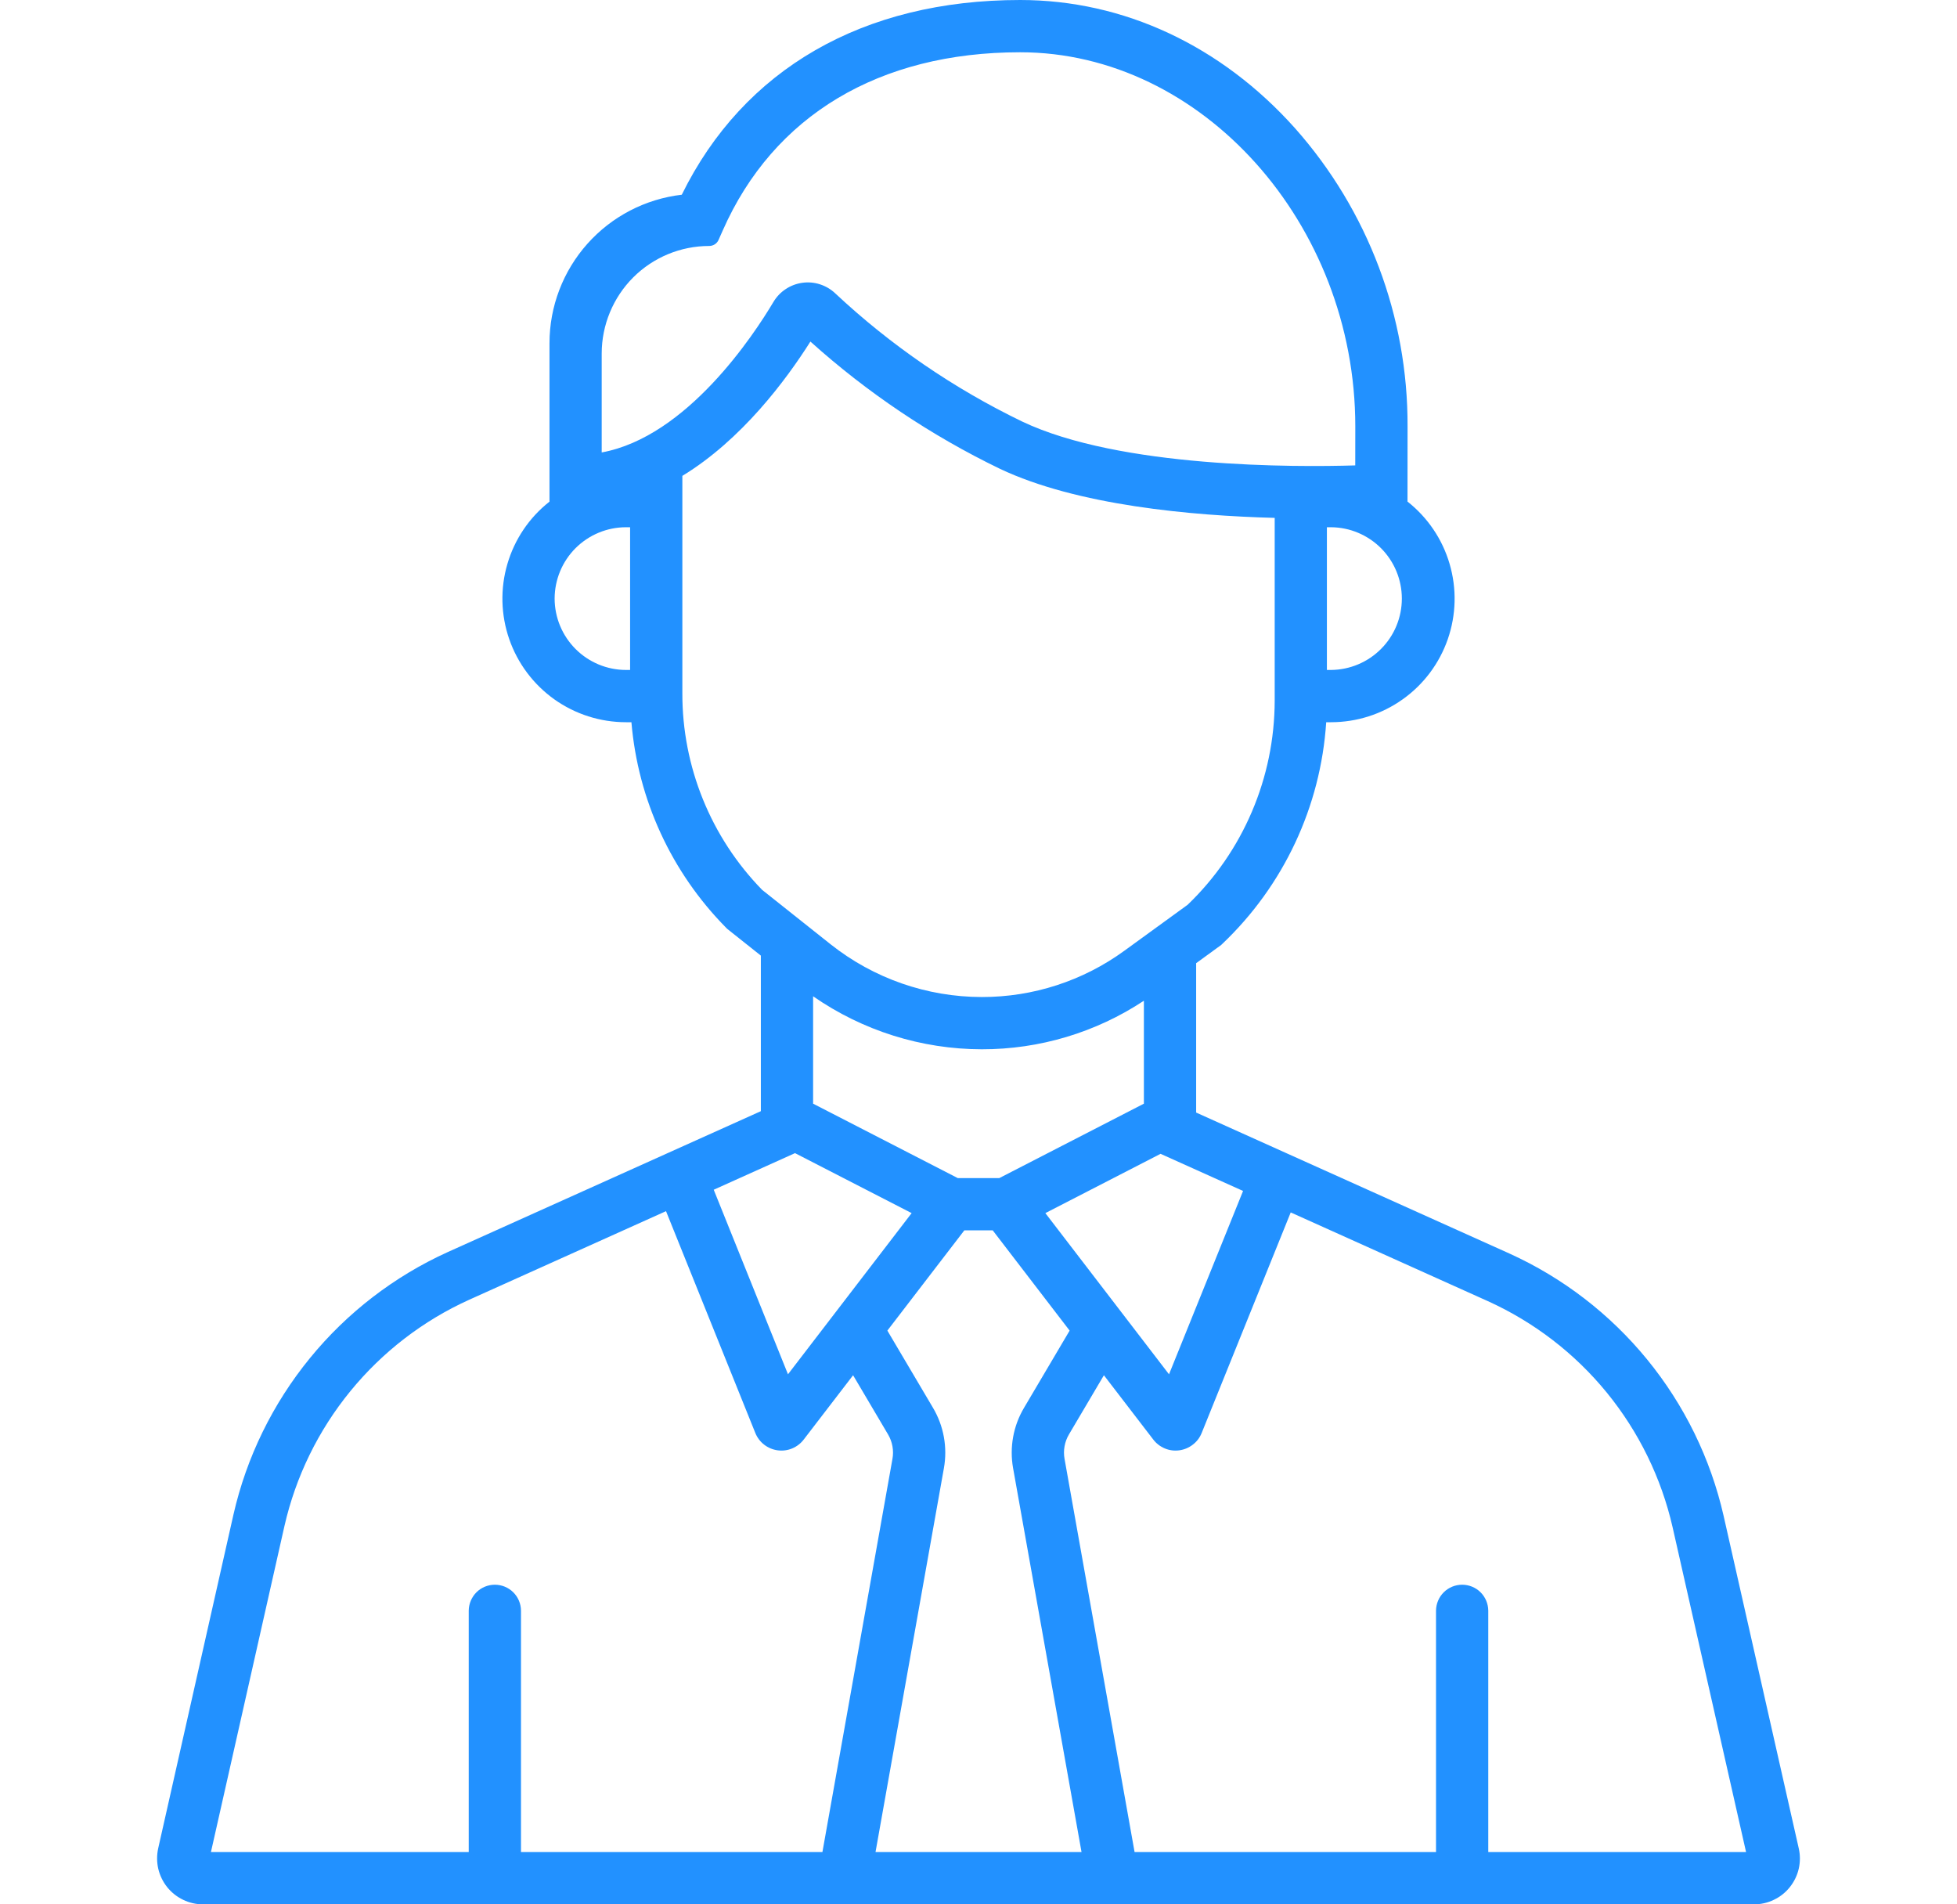 <svg width="37" height="36" viewBox="0 0 37 36" fill="none" xmlns="http://www.w3.org/2000/svg">
<path d="M34.008 34.941L32.587 28.654C32.34 27.571 31.845 26.56 31.142 25.7C30.439 24.84 29.547 24.154 28.536 23.696L22.615 21.032V18.225C22.615 18.22 22.614 18.214 22.614 18.209L23.088 17.864L23.111 17.842C24.269 16.742 24.97 15.246 25.074 13.653H25.165C25.651 13.653 26.124 13.502 26.52 13.22C26.916 12.939 27.214 12.541 27.373 12.082C27.532 11.623 27.544 11.126 27.407 10.66C27.271 10.194 26.992 9.782 26.611 9.482L26.612 8.062C26.62 5.985 25.863 3.979 24.486 2.426C23.089 0.862 21.243 0 19.288 0C16.319 0 14.059 1.304 12.89 3.681C12.202 3.761 11.567 4.091 11.106 4.608C10.645 5.125 10.389 5.794 10.389 6.487V9.483C10.007 9.783 9.729 10.195 9.593 10.661C9.456 11.127 9.469 11.624 9.628 12.083C9.787 12.541 10.085 12.939 10.481 13.221C10.877 13.502 11.35 13.653 11.836 13.653H11.938C12.061 15.116 12.694 16.49 13.725 17.535L13.746 17.557L14.385 18.065V21.006L8.466 23.669C7.454 24.128 6.562 24.814 5.859 25.675C5.156 26.536 4.661 27.547 4.414 28.631L2.991 34.941C2.963 35.068 2.963 35.2 2.992 35.327C3.022 35.454 3.079 35.572 3.16 35.674C3.242 35.776 3.345 35.858 3.462 35.914C3.579 35.971 3.708 36 3.838 36H33.162C33.292 36 33.421 35.971 33.538 35.914C33.656 35.858 33.759 35.776 33.84 35.674C33.921 35.572 33.979 35.454 34.008 35.327C34.037 35.2 34.037 35.068 34.008 34.941ZM19.764 22.933L21.942 21.812L23.502 22.514L22.102 25.98L19.764 22.933ZM14.898 25.98L13.494 22.491L15.031 21.799L17.236 22.933L14.898 25.98ZM15.373 20.864V18.834C16.309 19.484 17.421 19.834 18.561 19.836C19.651 19.838 20.718 19.519 21.627 18.918V20.864L18.893 22.271H18.108L15.373 20.864ZM25.165 12.665H25.087V9.967H25.165C25.521 9.969 25.861 10.113 26.112 10.365C26.363 10.618 26.504 10.96 26.504 11.316C26.504 11.672 26.363 12.014 26.112 12.266C25.861 12.519 25.521 12.662 25.165 12.665ZM13.408 4.65C13.445 4.65 13.482 4.639 13.514 4.619C13.546 4.598 13.571 4.569 13.586 4.534L13.665 4.356C14.624 2.184 16.621 0.988 19.288 0.988C22.722 0.988 25.624 4.227 25.624 8.061L25.623 8.798C24.502 8.832 21.177 8.849 19.326 7.969C18.032 7.344 16.841 6.528 15.792 5.546C15.71 5.468 15.611 5.41 15.503 5.375C15.395 5.34 15.281 5.33 15.169 5.346C15.056 5.362 14.949 5.402 14.855 5.465C14.76 5.527 14.681 5.611 14.623 5.708C14.252 6.332 12.986 8.259 11.376 8.553V6.681C11.377 6.143 11.591 5.626 11.971 5.245C12.352 4.864 12.869 4.65 13.408 4.65ZM10.486 11.316C10.487 10.958 10.629 10.615 10.882 10.362C11.135 10.11 11.478 9.967 11.836 9.967H11.913V12.665H11.836C11.478 12.665 11.135 12.522 10.882 12.269C10.629 12.016 10.487 11.674 10.486 11.316ZM12.901 13.103V8.996C14.021 8.314 14.861 7.186 15.322 6.457C16.396 7.423 17.601 8.232 18.902 8.861C20.361 9.554 22.53 9.749 24.1 9.79V13.249C24.098 13.969 23.952 14.682 23.669 15.344C23.387 16.006 22.974 16.605 22.454 17.104L21.259 17.972C20.476 18.543 19.531 18.85 18.561 18.848C17.524 18.847 16.518 18.496 15.705 17.852L14.409 16.822C13.439 15.828 12.897 14.492 12.901 13.103V13.103ZM9.85 35.012V30.446C9.849 30.316 9.796 30.192 9.703 30.1C9.611 30.009 9.486 29.958 9.356 29.958C9.226 29.958 9.101 30.009 9.009 30.1C8.917 30.192 8.864 30.316 8.862 30.446V35.012H3.988L5.378 28.848C5.591 27.914 6.017 27.042 6.624 26.299C7.23 25.557 7.999 24.965 8.872 24.57L12.592 22.896L14.28 27.088C14.315 27.175 14.372 27.252 14.446 27.309C14.52 27.367 14.608 27.404 14.701 27.417C14.795 27.43 14.889 27.418 14.976 27.382C15.063 27.346 15.139 27.288 15.196 27.213L16.129 25.998L16.79 27.117C16.872 27.256 16.902 27.421 16.873 27.58L15.549 35.012L9.85 35.012ZM16.553 35.012L17.846 27.754C17.916 27.361 17.843 26.957 17.64 26.614L16.777 25.154L18.232 23.259H18.769L20.223 25.154L19.36 26.615C19.157 26.957 19.084 27.362 19.154 27.754L20.448 35.012L16.553 35.012ZM28.138 35.012V30.446C28.136 30.316 28.084 30.192 27.991 30.1C27.899 30.009 27.774 29.958 27.644 29.958C27.514 29.958 27.389 30.009 27.297 30.1C27.204 30.192 27.152 30.316 27.15 30.446V35.012H21.451L20.127 27.58C20.098 27.421 20.128 27.256 20.21 27.117L20.871 25.998L21.804 27.213C21.861 27.288 21.937 27.346 22.024 27.382C22.11 27.418 22.205 27.43 22.298 27.417C22.391 27.404 22.479 27.367 22.553 27.309C22.628 27.252 22.685 27.176 22.72 27.088L24.403 22.92L28.13 24.597C29.002 24.992 29.772 25.583 30.378 26.325C30.983 27.066 31.41 27.938 31.623 28.871L33.012 35.012L28.138 35.012Z" fill="#2291FF"/>
</svg>
